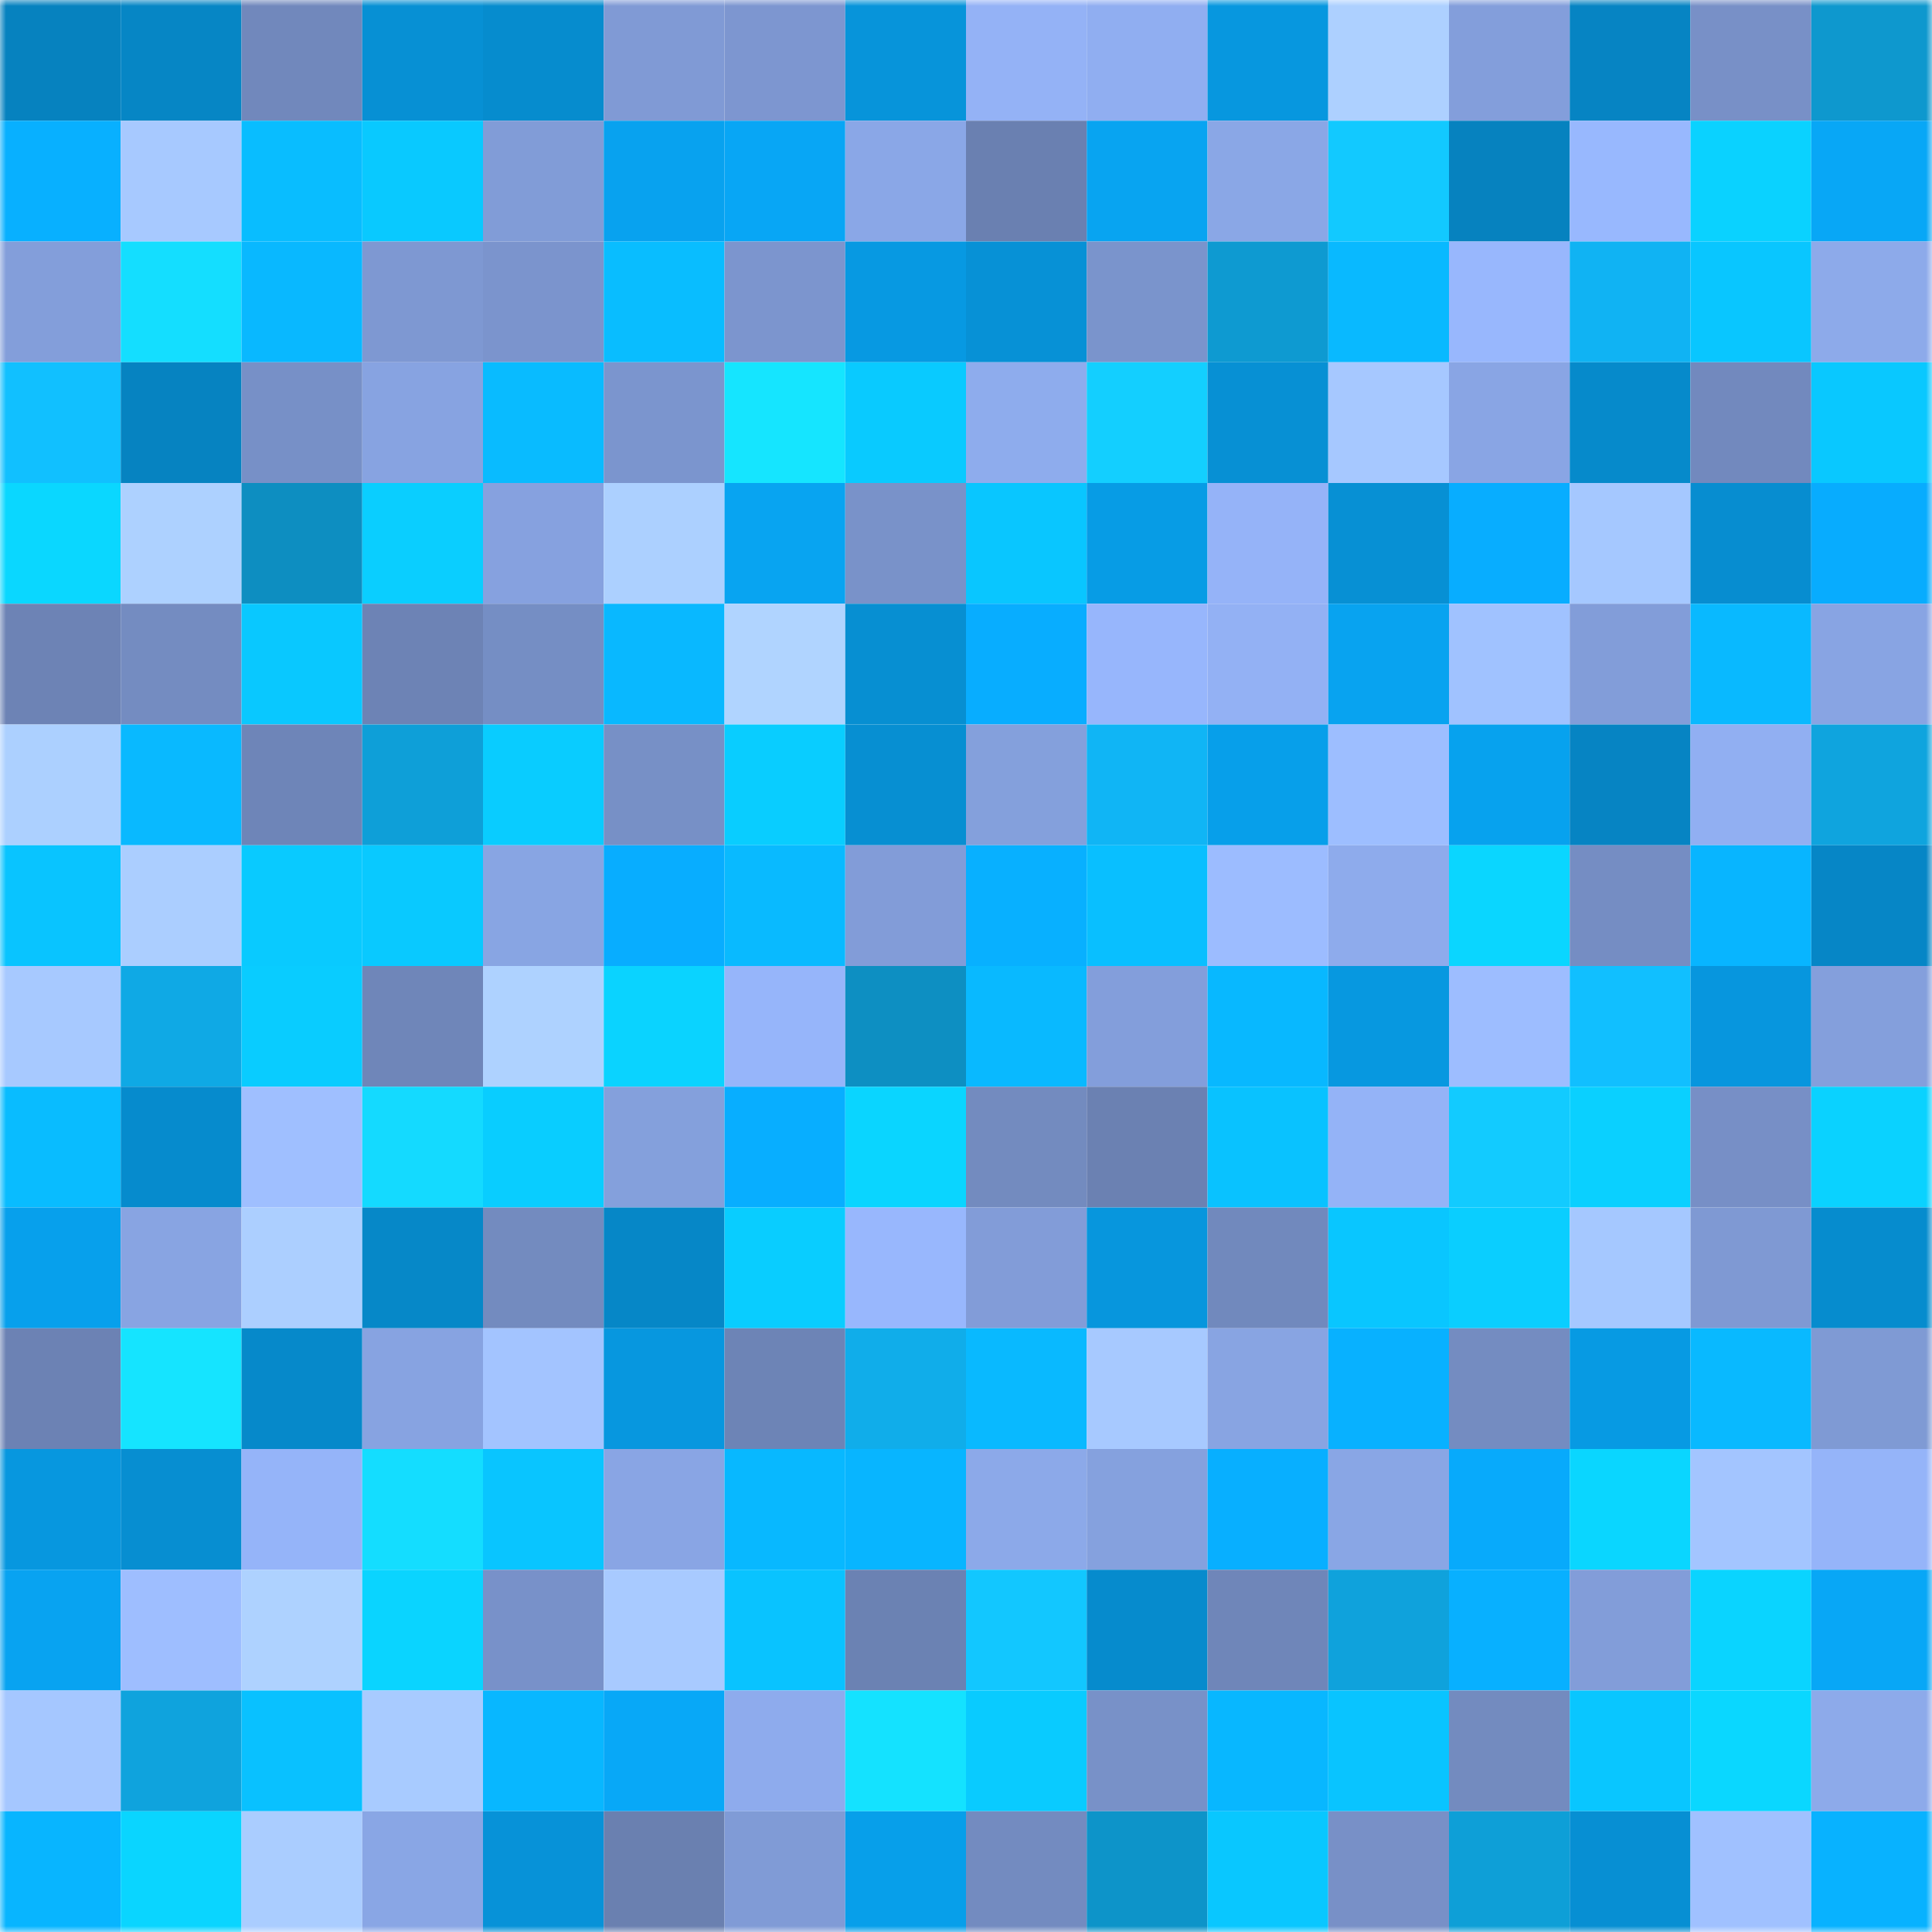 <svg viewBox="0 0 160 160" fill="none" role="img" xmlns="http://www.w3.org/2000/svg" width="240" height="240" name="ens%2Cgossman.eth"><mask id="1408713947" mask-type="alpha" maskUnits="userSpaceOnUse" x="0" y="0" width="160" height="160"><rect width="160" height="160" fill="#FFFFFF"></rect></mask><g mask="url(#1408713947)"><rect x="0" y="0" width="10" height="10" fill="#0682bf"></rect><rect x="10" y="0" width="10" height="10" fill="#0686c5"></rect><rect x="20" y="0" width="10" height="10" fill="#7188bc"></rect><rect x="30" y="0" width="10" height="10" fill="#0790d4"></rect><rect x="40" y="0" width="10" height="10" fill="#068cce"></rect><rect x="50" y="0" width="10" height="10" fill="#809ad5"></rect><rect x="60" y="0" width="10" height="10" fill="#7d96d0"></rect><rect x="70" y="0" width="10" height="10" fill="#0794da"></rect><rect x="80" y="0" width="10" height="10" fill="#94b2f6"></rect><rect x="90" y="0" width="10" height="10" fill="#90aef1"></rect><rect x="100" y="0" width="10" height="10" fill="#0797df"></rect><rect x="110" y="0" width="10" height="10" fill="#add0ff"></rect><rect x="120" y="0" width="10" height="10" fill="#839edb"></rect><rect x="130" y="0" width="10" height="10" fill="#0684c3"></rect><rect x="140" y="0" width="10" height="10" fill="#7890c7"></rect><rect x="150" y="0" width="10" height="10" fill="#0e98ce"></rect><rect x="0" y="10" width="10" height="10" fill="#08b0ff"></rect><rect x="10" y="10" width="10" height="10" fill="#a7c9ff"></rect><rect x="20" y="10" width="10" height="10" fill="#09bdff"></rect><rect x="30" y="10" width="10" height="10" fill="#09c9ff"></rect><rect x="40" y="10" width="10" height="10" fill="#819cd7"></rect><rect x="50" y="10" width="10" height="10" fill="#08a2ef"></rect><rect x="60" y="10" width="10" height="10" fill="#08a6f5"></rect><rect x="70" y="10" width="10" height="10" fill="#8aa7e7"></rect><rect x="80" y="10" width="10" height="10" fill="#6a80b1"></rect><rect x="90" y="10" width="10" height="10" fill="#08a4f1"></rect><rect x="100" y="10" width="10" height="10" fill="#8aa7e6"></rect><rect x="110" y="10" width="10" height="10" fill="#12c9ff"></rect><rect x="120" y="10" width="10" height="10" fill="#0682bf"></rect><rect x="130" y="10" width="10" height="10" fill="#98b8fe"></rect><rect x="140" y="10" width="10" height="10" fill="#0ad2ff"></rect><rect x="150" y="10" width="10" height="10" fill="#08a7f6"></rect><rect x="0" y="20" width="10" height="10" fill="#839eda"></rect><rect x="10" y="20" width="10" height="10" fill="#14deff"></rect><rect x="20" y="20" width="10" height="10" fill="#09b8ff"></rect><rect x="30" y="20" width="10" height="10" fill="#7e98d2"></rect><rect x="40" y="20" width="10" height="10" fill="#7b94cd"></rect><rect x="50" y="20" width="10" height="10" fill="#09bdff"></rect><rect x="60" y="20" width="10" height="10" fill="#7c95ce"></rect><rect x="70" y="20" width="10" height="10" fill="#0799e2"></rect><rect x="80" y="20" width="10" height="10" fill="#0791d6"></rect><rect x="90" y="20" width="10" height="10" fill="#7a94cc"></rect><rect x="100" y="20" width="10" height="10" fill="#0e9ad1"></rect><rect x="110" y="20" width="10" height="10" fill="#09b9ff"></rect><rect x="120" y="20" width="10" height="10" fill="#98b7fd"></rect><rect x="130" y="20" width="10" height="10" fill="#10b3f3"></rect><rect x="140" y="20" width="10" height="10" fill="#09c6ff"></rect><rect x="150" y="20" width="10" height="10" fill="#8daaea"></rect><rect x="0" y="30" width="10" height="10" fill="#11c0ff"></rect><rect x="10" y="30" width="10" height="10" fill="#0683c1"></rect><rect x="20" y="30" width="10" height="10" fill="#7790c7"></rect><rect x="30" y="30" width="10" height="10" fill="#87a3e1"></rect><rect x="40" y="30" width="10" height="10" fill="#09bbff"></rect><rect x="50" y="30" width="10" height="10" fill="#7b95ce"></rect><rect x="60" y="30" width="10" height="10" fill="#15e5ff"></rect><rect x="70" y="30" width="10" height="10" fill="#09caff"></rect><rect x="80" y="30" width="10" height="10" fill="#8eaced"></rect><rect x="90" y="30" width="10" height="10" fill="#13cfff"></rect><rect x="100" y="30" width="10" height="10" fill="#0790d4"></rect><rect x="110" y="30" width="10" height="10" fill="#a6c8ff"></rect><rect x="120" y="30" width="10" height="10" fill="#89a5e4"></rect><rect x="130" y="30" width="10" height="10" fill="#068acb"></rect><rect x="140" y="30" width="10" height="10" fill="#7289be"></rect><rect x="150" y="30" width="10" height="10" fill="#09c8ff"></rect><rect x="0" y="40" width="10" height="10" fill="#0ad7ff"></rect><rect x="10" y="40" width="10" height="10" fill="#add1ff"></rect><rect x="20" y="40" width="10" height="10" fill="#0d8ec1"></rect><rect x="30" y="40" width="10" height="10" fill="#0aceff"></rect><rect x="40" y="40" width="10" height="10" fill="#86a1df"></rect><rect x="50" y="40" width="10" height="10" fill="#acd0ff"></rect><rect x="60" y="40" width="10" height="10" fill="#08a4f1"></rect><rect x="70" y="40" width="10" height="10" fill="#7992c9"></rect><rect x="80" y="40" width="10" height="10" fill="#09c6ff"></rect><rect x="90" y="40" width="10" height="10" fill="#079ce5"></rect><rect x="100" y="40" width="10" height="10" fill="#95b3f8"></rect><rect x="110" y="40" width="10" height="10" fill="#0790d4"></rect><rect x="120" y="40" width="10" height="10" fill="#08adff"></rect><rect x="130" y="40" width="10" height="10" fill="#a5c8ff"></rect><rect x="140" y="40" width="10" height="10" fill="#078dd0"></rect><rect x="150" y="40" width="10" height="10" fill="#08acfe"></rect><rect x="0" y="50" width="10" height="10" fill="#6d83b5"></rect><rect x="10" y="50" width="10" height="10" fill="#748cc1"></rect><rect x="20" y="50" width="10" height="10" fill="#09c8ff"></rect><rect x="30" y="50" width="10" height="10" fill="#6d83b5"></rect><rect x="40" y="50" width="10" height="10" fill="#758ec4"></rect><rect x="50" y="50" width="10" height="10" fill="#09b8ff"></rect><rect x="60" y="50" width="10" height="10" fill="#b0d4ff"></rect><rect x="70" y="50" width="10" height="10" fill="#078fd2"></rect><rect x="80" y="50" width="10" height="10" fill="#08adff"></rect><rect x="90" y="50" width="10" height="10" fill="#97b6fc"></rect><rect x="100" y="50" width="10" height="10" fill="#93b1f4"></rect><rect x="110" y="50" width="10" height="10" fill="#08a3f0"></rect><rect x="120" y="50" width="10" height="10" fill="#a0c2ff"></rect><rect x="130" y="50" width="10" height="10" fill="#829dd9"></rect><rect x="140" y="50" width="10" height="10" fill="#09b9ff"></rect><rect x="150" y="50" width="10" height="10" fill="#88a4e3"></rect><rect x="0" y="60" width="10" height="10" fill="#acd0ff"></rect><rect x="10" y="60" width="10" height="10" fill="#09b9ff"></rect><rect x="20" y="60" width="10" height="10" fill="#6e85b8"></rect><rect x="30" y="60" width="10" height="10" fill="#0e9fd8"></rect><rect x="40" y="60" width="10" height="10" fill="#09ccff"></rect><rect x="50" y="60" width="10" height="10" fill="#7790c6"></rect><rect x="60" y="60" width="10" height="10" fill="#09cdff"></rect><rect x="70" y="60" width="10" height="10" fill="#078fd2"></rect><rect x="80" y="60" width="10" height="10" fill="#84a0dc"></rect><rect x="90" y="60" width="10" height="10" fill="#10b5f5"></rect><rect x="100" y="60" width="10" height="10" fill="#079fea"></rect><rect x="110" y="60" width="10" height="10" fill="#9dbeff"></rect><rect x="120" y="60" width="10" height="10" fill="#07a2ee"></rect><rect x="130" y="60" width="10" height="10" fill="#0684c3"></rect><rect x="140" y="60" width="10" height="10" fill="#91aff2"></rect><rect x="150" y="60" width="10" height="10" fill="#0fa4de"></rect><rect x="0" y="70" width="10" height="10" fill="#09c4ff"></rect><rect x="10" y="70" width="10" height="10" fill="#abceff"></rect><rect x="20" y="70" width="10" height="10" fill="#09caff"></rect><rect x="30" y="70" width="10" height="10" fill="#09c9ff"></rect><rect x="40" y="70" width="10" height="10" fill="#88a5e3"></rect><rect x="50" y="70" width="10" height="10" fill="#08adff"></rect><rect x="60" y="70" width="10" height="10" fill="#09baff"></rect><rect x="70" y="70" width="10" height="10" fill="#829cd8"></rect><rect x="80" y="70" width="10" height="10" fill="#08b0ff"></rect><rect x="90" y="70" width="10" height="10" fill="#09bfff"></rect><rect x="100" y="70" width="10" height="10" fill="#9cbcff"></rect><rect x="110" y="70" width="10" height="10" fill="#8eabec"></rect><rect x="120" y="70" width="10" height="10" fill="#0ad6ff"></rect><rect x="130" y="70" width="10" height="10" fill="#758dc3"></rect><rect x="140" y="70" width="10" height="10" fill="#08b5ff"></rect><rect x="150" y="70" width="10" height="10" fill="#0686c6"></rect><rect x="0" y="80" width="10" height="10" fill="#a7c9ff"></rect><rect x="10" y="80" width="10" height="10" fill="#0fa9e5"></rect><rect x="20" y="80" width="10" height="10" fill="#09ccff"></rect><rect x="30" y="80" width="10" height="10" fill="#6f86b9"></rect><rect x="40" y="80" width="10" height="10" fill="#aed2ff"></rect><rect x="50" y="80" width="10" height="10" fill="#0ad3ff"></rect><rect x="60" y="80" width="10" height="10" fill="#96b5fa"></rect><rect x="70" y="80" width="10" height="10" fill="#0d8fc2"></rect><rect x="80" y="80" width="10" height="10" fill="#09b9ff"></rect><rect x="90" y="80" width="10" height="10" fill="#839edb"></rect><rect x="100" y="80" width="10" height="10" fill="#08b8ff"></rect><rect x="110" y="80" width="10" height="10" fill="#0798e0"></rect><rect x="120" y="80" width="10" height="10" fill="#9dbdff"></rect><rect x="130" y="80" width="10" height="10" fill="#11bfff"></rect><rect x="140" y="80" width="10" height="10" fill="#0796de"></rect><rect x="150" y="80" width="10" height="10" fill="#849fdc"></rect><rect x="0" y="90" width="10" height="10" fill="#09bcff"></rect><rect x="10" y="90" width="10" height="10" fill="#068bcd"></rect><rect x="20" y="90" width="10" height="10" fill="#9fbfff"></rect><rect x="30" y="90" width="10" height="10" fill="#14daff"></rect><rect x="40" y="90" width="10" height="10" fill="#09cdff"></rect><rect x="50" y="90" width="10" height="10" fill="#84a0dc"></rect><rect x="60" y="90" width="10" height="10" fill="#08aeff"></rect><rect x="70" y="90" width="10" height="10" fill="#0ad5ff"></rect><rect x="80" y="90" width="10" height="10" fill="#738bbf"></rect><rect x="90" y="90" width="10" height="10" fill="#6b81b2"></rect><rect x="100" y="90" width="10" height="10" fill="#09c2ff"></rect><rect x="110" y="90" width="10" height="10" fill="#94b3f7"></rect><rect x="120" y="90" width="10" height="10" fill="#12cbff"></rect><rect x="130" y="90" width="10" height="10" fill="#0ad0ff"></rect><rect x="140" y="90" width="10" height="10" fill="#778fc6"></rect><rect x="150" y="90" width="10" height="10" fill="#0ad2ff"></rect><rect x="0" y="100" width="10" height="10" fill="#07a0ec"></rect><rect x="10" y="100" width="10" height="10" fill="#88a4e2"></rect><rect x="20" y="100" width="10" height="10" fill="#accfff"></rect><rect x="30" y="100" width="10" height="10" fill="#0688c8"></rect><rect x="40" y="100" width="10" height="10" fill="#738bbf"></rect><rect x="50" y="100" width="10" height="10" fill="#0687c7"></rect><rect x="60" y="100" width="10" height="10" fill="#09cdff"></rect><rect x="70" y="100" width="10" height="10" fill="#98b7fd"></rect><rect x="80" y="100" width="10" height="10" fill="#829cd8"></rect><rect x="90" y="100" width="10" height="10" fill="#0796dd"></rect><rect x="100" y="100" width="10" height="10" fill="#7189bd"></rect><rect x="110" y="100" width="10" height="10" fill="#09c6ff"></rect><rect x="120" y="100" width="10" height="10" fill="#0aceff"></rect><rect x="130" y="100" width="10" height="10" fill="#a5c8ff"></rect><rect x="140" y="100" width="10" height="10" fill="#7f99d3"></rect><rect x="150" y="100" width="10" height="10" fill="#068cce"></rect><rect x="0" y="110" width="10" height="10" fill="#6c82b4"></rect><rect x="10" y="110" width="10" height="10" fill="#15e4ff"></rect><rect x="20" y="110" width="10" height="10" fill="#0689ca"></rect><rect x="30" y="110" width="10" height="10" fill="#87a3e1"></rect><rect x="40" y="110" width="10" height="10" fill="#a3c4ff"></rect><rect x="50" y="110" width="10" height="10" fill="#0797df"></rect><rect x="60" y="110" width="10" height="10" fill="#6d84b6"></rect><rect x="70" y="110" width="10" height="10" fill="#10adea"></rect><rect x="80" y="110" width="10" height="10" fill="#09b9ff"></rect><rect x="90" y="110" width="10" height="10" fill="#a7c9ff"></rect><rect x="100" y="110" width="10" height="10" fill="#88a4e2"></rect><rect x="110" y="110" width="10" height="10" fill="#08b1ff"></rect><rect x="120" y="110" width="10" height="10" fill="#748cc1"></rect><rect x="130" y="110" width="10" height="10" fill="#079ae3"></rect><rect x="140" y="110" width="10" height="10" fill="#09b9ff"></rect><rect x="150" y="110" width="10" height="10" fill="#7f9ad4"></rect><rect x="0" y="120" width="10" height="10" fill="#0797df"></rect><rect x="10" y="120" width="10" height="10" fill="#078ed1"></rect><rect x="20" y="120" width="10" height="10" fill="#95b4f9"></rect><rect x="30" y="120" width="10" height="10" fill="#14ddff"></rect><rect x="40" y="120" width="10" height="10" fill="#09c5ff"></rect><rect x="50" y="120" width="10" height="10" fill="#89a5e4"></rect><rect x="60" y="120" width="10" height="10" fill="#08b8ff"></rect><rect x="70" y="120" width="10" height="10" fill="#08b5ff"></rect><rect x="80" y="120" width="10" height="10" fill="#8ca9e9"></rect><rect x="90" y="120" width="10" height="10" fill="#85a1de"></rect><rect x="100" y="120" width="10" height="10" fill="#08afff"></rect><rect x="110" y="120" width="10" height="10" fill="#89a6e5"></rect><rect x="120" y="120" width="10" height="10" fill="#08aafb"></rect><rect x="130" y="120" width="10" height="10" fill="#0ad6ff"></rect><rect x="140" y="120" width="10" height="10" fill="#a3c5ff"></rect><rect x="150" y="120" width="10" height="10" fill="#95b4f9"></rect><rect x="0" y="130" width="10" height="10" fill="#08a3f1"></rect><rect x="10" y="130" width="10" height="10" fill="#9ebeff"></rect><rect x="20" y="130" width="10" height="10" fill="#aed2ff"></rect><rect x="30" y="130" width="10" height="10" fill="#0ad4ff"></rect><rect x="40" y="130" width="10" height="10" fill="#7891c9"></rect><rect x="50" y="130" width="10" height="10" fill="#a8caff"></rect><rect x="60" y="130" width="10" height="10" fill="#09c3ff"></rect><rect x="70" y="130" width="10" height="10" fill="#6b82b3"></rect><rect x="80" y="130" width="10" height="10" fill="#12c7ff"></rect><rect x="90" y="130" width="10" height="10" fill="#068bcd"></rect><rect x="100" y="130" width="10" height="10" fill="#6f86b9"></rect><rect x="110" y="130" width="10" height="10" fill="#0fa2dc"></rect><rect x="120" y="130" width="10" height="10" fill="#08b0ff"></rect><rect x="130" y="130" width="10" height="10" fill="#829dd9"></rect><rect x="140" y="130" width="10" height="10" fill="#0ad4ff"></rect><rect x="150" y="130" width="10" height="10" fill="#08a7f6"></rect><rect x="0" y="140" width="10" height="10" fill="#a5c7ff"></rect><rect x="10" y="140" width="10" height="10" fill="#0fa3dd"></rect><rect x="20" y="140" width="10" height="10" fill="#09c1ff"></rect><rect x="30" y="140" width="10" height="10" fill="#a8cbff"></rect><rect x="40" y="140" width="10" height="10" fill="#08b7ff"></rect><rect x="50" y="140" width="10" height="10" fill="#08a8f7"></rect><rect x="60" y="140" width="10" height="10" fill="#8eabed"></rect><rect x="70" y="140" width="10" height="10" fill="#14e2ff"></rect><rect x="80" y="140" width="10" height="10" fill="#09cbff"></rect><rect x="90" y="140" width="10" height="10" fill="#7891c8"></rect><rect x="100" y="140" width="10" height="10" fill="#08b7ff"></rect><rect x="110" y="140" width="10" height="10" fill="#09c4ff"></rect><rect x="120" y="140" width="10" height="10" fill="#738bbf"></rect><rect x="130" y="140" width="10" height="10" fill="#09c6ff"></rect><rect x="140" y="140" width="10" height="10" fill="#0ad7ff"></rect><rect x="150" y="140" width="10" height="10" fill="#8daaea"></rect><rect x="0" y="150" width="10" height="10" fill="#08b5ff"></rect><rect x="10" y="150" width="10" height="10" fill="#0ad5ff"></rect><rect x="20" y="150" width="10" height="10" fill="#aacdff"></rect><rect x="30" y="150" width="10" height="10" fill="#89a6e5"></rect><rect x="40" y="150" width="10" height="10" fill="#0792d8"></rect><rect x="50" y="150" width="10" height="10" fill="#6a80b0"></rect><rect x="60" y="150" width="10" height="10" fill="#809bd6"></rect><rect x="70" y="150" width="10" height="10" fill="#079fea"></rect><rect x="80" y="150" width="10" height="10" fill="#738bc0"></rect><rect x="90" y="150" width="10" height="10" fill="#0d94c9"></rect><rect x="100" y="150" width="10" height="10" fill="#09c7ff"></rect><rect x="110" y="150" width="10" height="10" fill="#7890c7"></rect><rect x="120" y="150" width="10" height="10" fill="#0e9fd7"></rect><rect x="130" y="150" width="10" height="10" fill="#078fd3"></rect><rect x="140" y="150" width="10" height="10" fill="#a0c1ff"></rect><rect x="150" y="150" width="10" height="10" fill="#08b2ff"></rect></g></svg>